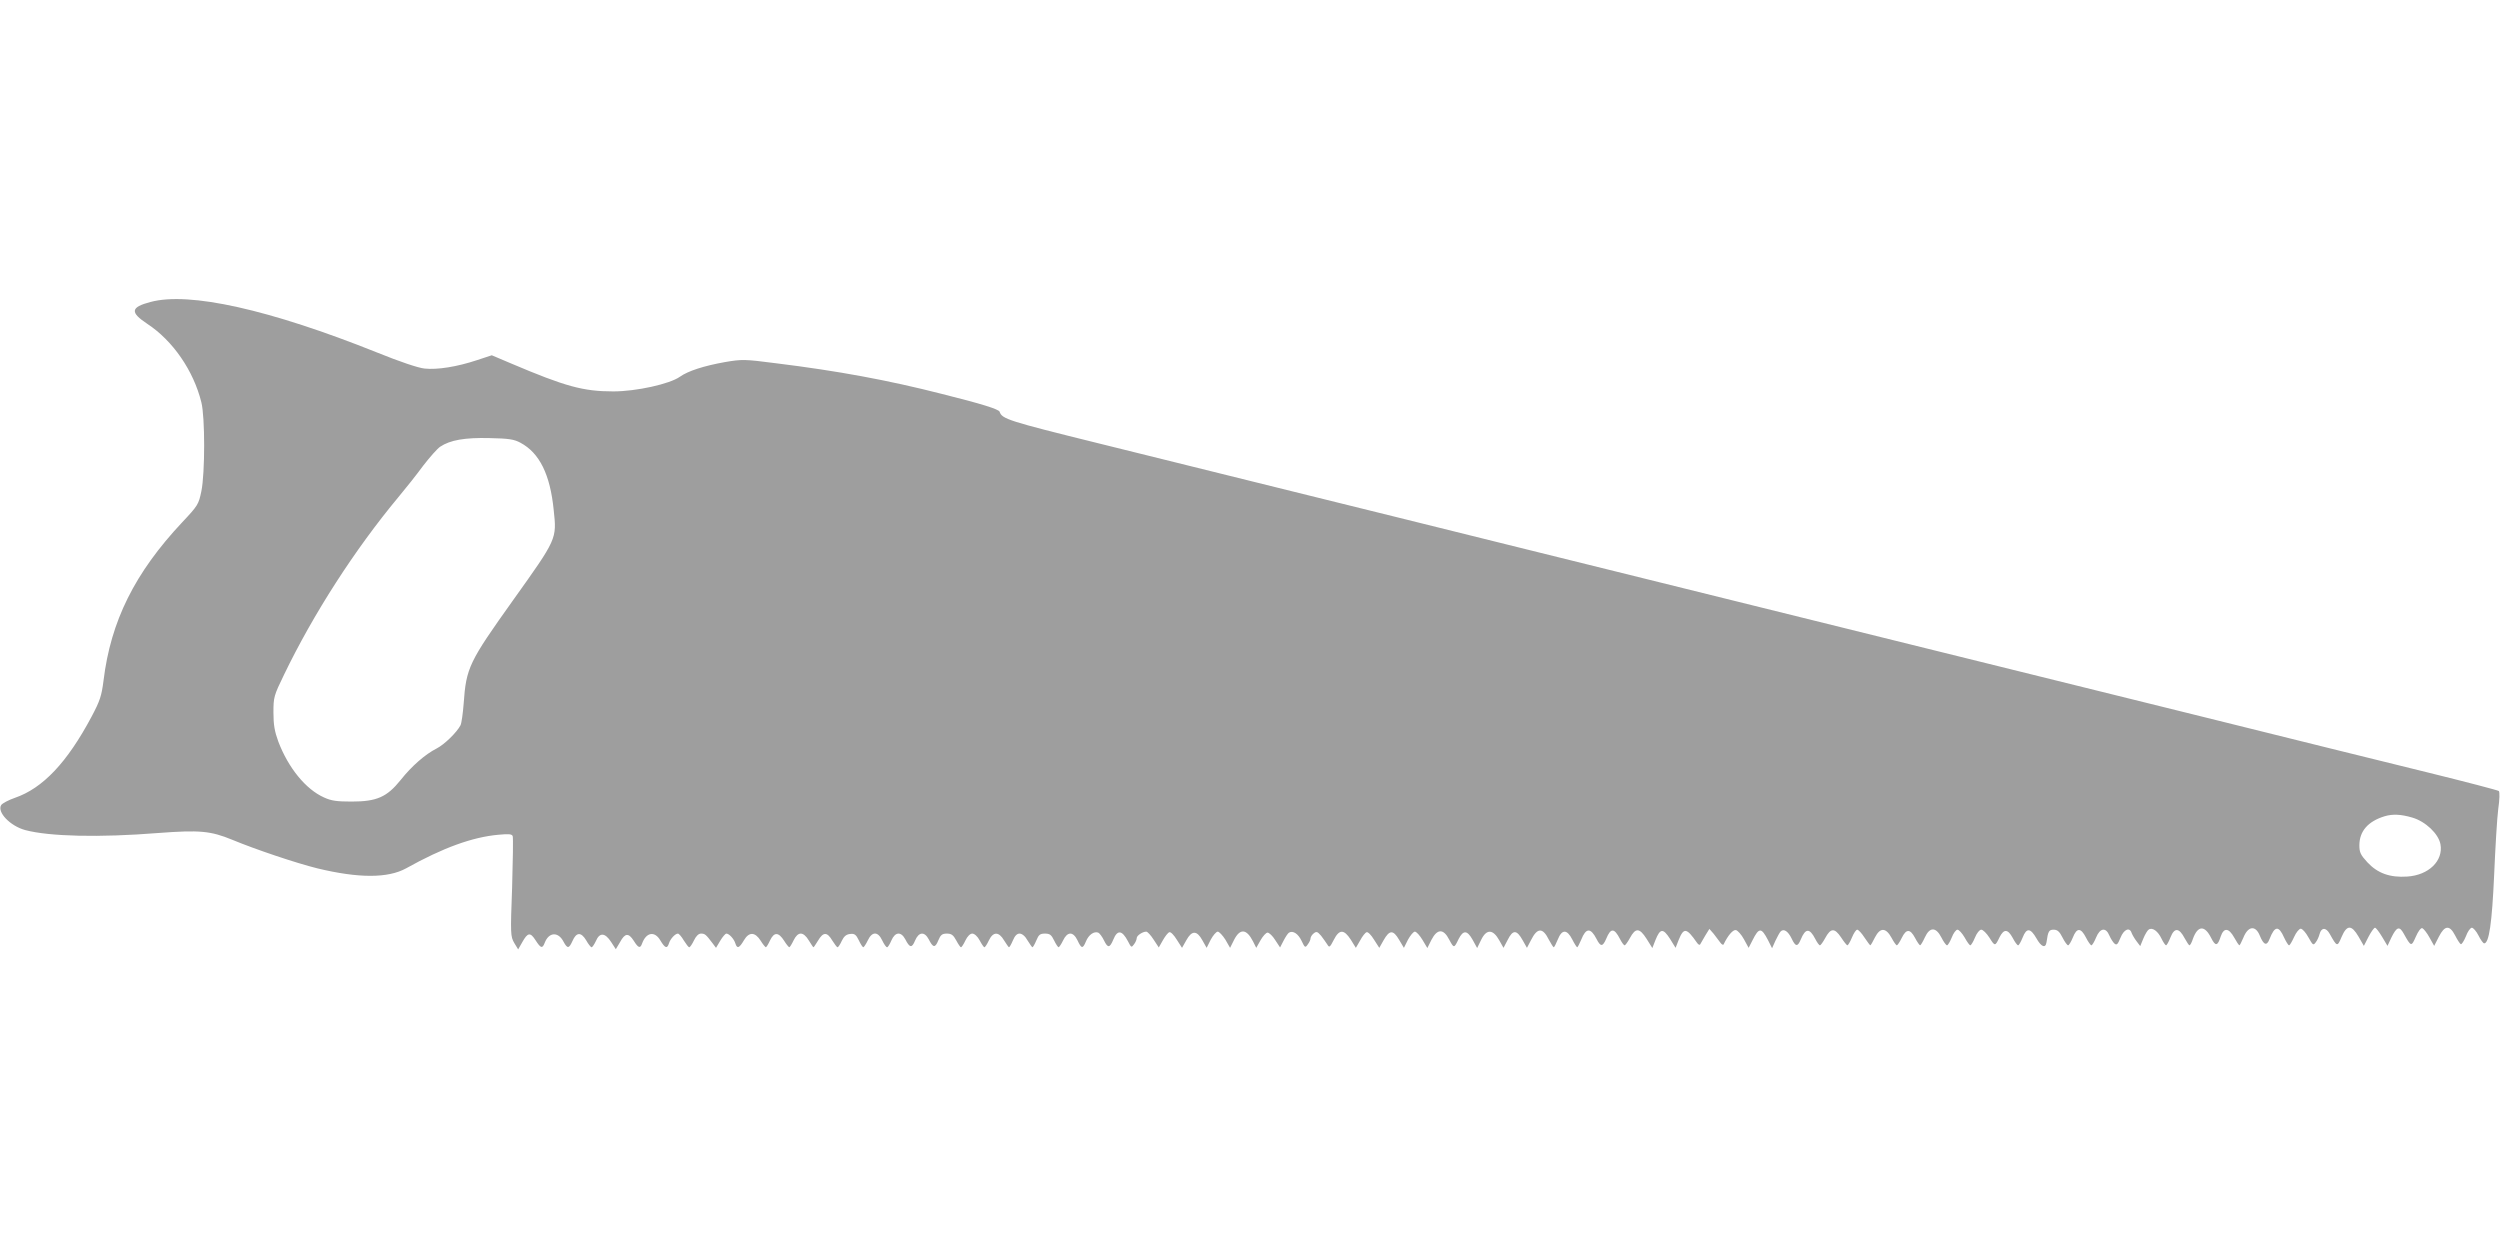 <?xml version="1.0" standalone="no"?>
<!DOCTYPE svg PUBLIC "-//W3C//DTD SVG 20010904//EN"
 "http://www.w3.org/TR/2001/REC-SVG-20010904/DTD/svg10.dtd">
<svg version="1.0" xmlns="http://www.w3.org/2000/svg"
 width="1280pt" height="640pt" viewBox="0 0 1280 640"
 preserveAspectRatio="xMidYMid meet">
<g transform="translate(0,640) scale(0.1,-0.1)"
fill="#9e9e9e" stroke="none">
<path d="M771 4854 c-103 -27 -106 -53 -17 -112 131 -86 237 -240 277 -402 19
-75 19 -362 0 -455 -14 -67 -17 -73 -98 -159 -243 -259 -366 -506 -403 -811
-10 -78 -18 -103 -61 -184 -125 -235 -250 -367 -393 -416 -32 -11 -64 -28 -70
-37 -22 -36 46 -107 123 -128 124 -33 380 -39 681 -15 213 16 268 11 380 -35
118 -49 326 -119 435 -146 211 -51 361 -51 454 0 190 106 340 160 472 172 54
5 70 4 74 -7 3 -8 1 -127 -3 -264 -9 -239 -8 -250 11 -283 l20 -33 21 37 c28
50 41 52 68 10 27 -42 35 -44 47 -13 21 55 69 58 96 6 20 -37 28 -37 46 3 20
46 44 47 70 4 11 -20 24 -36 28 -36 4 0 14 15 22 32 19 45 47 43 78 -5 l24
-37 22 37 c25 46 43 48 70 6 23 -37 33 -40 42 -15 21 59 65 67 94 17 24 -40
35 -44 44 -15 7 23 32 50 46 50 5 0 19 -16 30 -35 12 -19 24 -35 28 -35 4 0
15 16 24 35 11 23 24 35 36 35 20 0 25 -4 59 -49 l18 -24 22 37 c12 20 26 36
31 36 14 0 39 -27 46 -50 9 -29 20 -25 44 16 26 44 57 43 86 -3 11 -18 23 -32
26 -33 3 0 13 16 22 36 21 43 43 42 72 -3 11 -18 23 -32 26 -33 3 0 13 16 22
35 11 23 24 35 37 35 13 0 28 -13 41 -35 12 -19 22 -35 24 -35 2 0 12 16 24
35 26 44 46 44 72 0 12 -19 24 -35 27 -35 4 0 14 15 22 33 11 23 23 33 42 35
23 3 31 -3 45 -32 9 -20 20 -36 23 -36 3 0 14 16 23 35 22 47 52 47 74 0 9
-19 20 -35 25 -35 4 0 14 16 22 35 19 44 49 47 71 6 23 -45 34 -46 50 -7 19
45 48 48 70 7 22 -44 33 -46 49 -6 12 29 20 35 44 35 23 0 33 -7 48 -35 10
-19 21 -35 24 -35 4 0 14 16 23 35 10 21 24 35 35 35 11 0 27 -14 38 -35 10
-19 21 -35 24 -35 4 0 14 16 23 35 22 46 51 46 78 0 12 -19 23 -35 25 -35 3 0
12 16 20 35 10 24 21 35 34 35 13 0 29 -13 41 -35 12 -19 23 -35 25 -35 3 0
12 16 20 35 12 29 19 35 44 35 25 0 33 -6 47 -35 9 -19 20 -35 23 -35 3 0 14
16 23 35 11 23 24 35 37 35 13 0 26 -12 37 -35 20 -43 27 -44 43 -5 14 34 41
53 63 45 7 -3 21 -22 30 -41 19 -39 29 -38 47 5 21 52 45 49 75 -8 17 -33 18
-34 31 -16 8 10 14 25 14 32 0 13 30 33 49 33 6 0 23 -18 37 -40 l27 -41 21
37 c12 21 26 39 33 41 7 3 24 -15 38 -38 l27 -42 22 39 c28 51 54 51 82 0 l22
-39 21 42 c12 22 28 41 36 41 7 0 25 -19 39 -41 l24 -42 21 42 c30 58 63 56
96 -8 l17 -34 22 39 c12 21 28 39 36 39 8 0 26 -17 39 -38 l25 -38 18 35 c10
19 22 38 28 41 20 12 47 -6 64 -42 17 -36 19 -37 32 -18 8 10 14 24 14 31 0 6
7 18 16 25 14 11 19 10 38 -12 11 -15 26 -35 32 -45 10 -17 13 -15 33 24 28
55 52 55 87 1 l26 -42 22 38 c11 21 26 40 33 42 7 3 24 -15 38 -38 l27 -42 22
39 c30 53 49 54 79 3 l25 -42 21 42 c12 22 28 41 35 41 8 0 25 -19 39 -42 l25
-42 21 42 c30 58 62 58 91 1 24 -45 25 -45 48 3 24 47 44 46 72 -4 l23 -42 21
43 c27 55 60 54 92 -3 l22 -39 22 42 c26 52 46 51 76 -3 l22 -39 21 40 c32 64
60 65 91 2 11 -21 23 -39 25 -39 3 0 12 18 21 40 21 53 47 53 74 0 11 -22 23
-40 25 -40 3 0 12 18 21 39 24 61 48 62 78 4 21 -42 32 -41 50 1 23 56 41 55
70 -1 9 -18 20 -33 24 -33 4 0 16 17 27 37 29 54 49 53 85 -3 l30 -48 16 41
c24 60 39 61 74 7 l29 -47 16 41 c26 64 40 62 93 -14 7 -11 15 -14 17 -9 3 6
15 26 26 45 l21 34 22 -25 c11 -15 27 -35 34 -45 7 -10 15 -14 17 -9 22 46 48
76 63 73 9 -2 28 -23 41 -47 l24 -44 20 39 c33 66 45 66 79 1 l21 -42 17 38
c10 21 22 43 27 48 16 16 38 1 56 -36 20 -43 31 -44 47 -5 24 58 45 59 74 3 9
-18 20 -33 24 -33 4 0 16 17 27 37 28 52 48 53 81 4 15 -23 29 -41 33 -41 3 0
14 18 23 40 9 22 21 40 27 40 6 0 23 -18 37 -40 15 -22 28 -40 30 -40 2 0 13
18 24 41 27 52 56 50 85 -3 11 -21 23 -38 27 -38 3 0 15 17 25 38 23 47 43 47
68 0 11 -21 23 -38 26 -38 3 0 14 18 24 40 25 55 57 55 85 0 11 -22 24 -40 29
-40 4 0 15 18 24 40 8 22 22 40 29 40 8 0 24 -18 37 -40 12 -22 25 -40 29 -40
4 0 15 18 24 40 9 22 23 40 32 40 9 0 27 -18 42 -41 28 -45 29 -45 52 3 22 43
42 42 67 -4 11 -21 23 -38 28 -38 4 0 14 18 23 40 20 51 40 49 71 -5 24 -43
46 -52 51 -20 8 58 13 65 37 65 19 0 30 -10 45 -40 11 -22 24 -40 29 -40 4 0
15 18 24 40 20 51 41 51 67 0 11 -22 24 -40 28 -40 4 0 15 18 24 40 20 49 50
54 68 10 7 -16 19 -35 26 -41 12 -10 17 -4 31 30 17 43 47 56 57 24 4 -10 15
-29 25 -42 l19 -25 16 39 c9 22 22 43 28 46 19 12 47 -9 65 -47 9 -19 20 -34
23 -34 4 0 14 18 23 41 20 51 44 49 72 -4 11 -20 22 -37 25 -37 4 0 12 15 18
34 25 68 60 70 93 4 22 -44 33 -43 49 7 16 47 41 45 69 -5 12 -22 24 -40 27
-40 2 0 11 18 20 39 24 60 62 65 84 11 20 -49 36 -55 50 -18 27 69 47 70 75 7
10 -21 21 -39 25 -39 4 0 15 19 26 43 10 23 26 42 34 42 8 0 26 -20 39 -44 23
-41 25 -43 38 -25 8 10 16 29 19 41 9 35 33 36 52 2 38 -68 39 -68 61 -16 27
63 51 63 87 1 l27 -47 24 47 c13 25 28 46 33 46 5 0 21 -21 36 -46 l28 -47 20
43 c27 55 41 60 63 20 38 -68 39 -68 62 -16 12 28 26 46 33 44 7 -3 24 -24 37
-48 l24 -43 24 47 c30 59 55 61 83 7 11 -22 24 -42 29 -45 4 -3 16 15 26 39 9
25 23 45 31 45 7 0 23 -18 34 -40 11 -22 24 -40 29 -40 25 0 40 104 51 350 6
140 15 293 21 338 7 47 8 87 3 92 -5 4 -169 47 -364 95 -195 48 -735 181
-1200 297 -465 115 -1043 258 -1285 318 -242 60 -714 177 -1050 260 -335 83
-864 214 -1175 291 -311 77 -801 199 -1090 270 -289 72 -741 184 -1005 249
-465 115 -495 125 -507 162 -5 13 -91 40 -295 91 -278 71 -534 118 -849 157
-162 21 -175 21 -263 6 -106 -19 -188 -45 -230 -75 -52 -37 -223 -75 -341 -75
-154 0 -245 25 -523 143 l-99 42 -76 -25 c-102 -34 -203 -50 -268 -43 -32 3
-127 35 -243 82 -552 221 -962 312 -1160 259z m1894 -721 c97 -52 152 -162
170 -345 16 -148 17 -146 -208 -461 -226 -317 -240 -345 -253 -529 -4 -51 -11
-101 -16 -111 -19 -37 -83 -99 -122 -119 -59 -30 -128 -90 -185 -162 -70 -87
-122 -110 -251 -110 -76 0 -104 4 -141 21 -94 42 -183 152 -234 286 -19 52
-25 86 -25 149 0 78 2 86 54 193 151 313 363 642 586 910 37 44 94 116 127
161 34 44 73 88 87 97 51 34 126 47 251 44 100 -2 127 -6 160 -24z m9686
-1919 c68 -20 134 -83 144 -136 16 -85 -60 -159 -170 -166 -89 -6 -152 17
-204 73 -35 38 -41 51 -41 87 0 72 44 123 130 149 41 12 83 10 141 -7z"/>
</g>
</svg>
